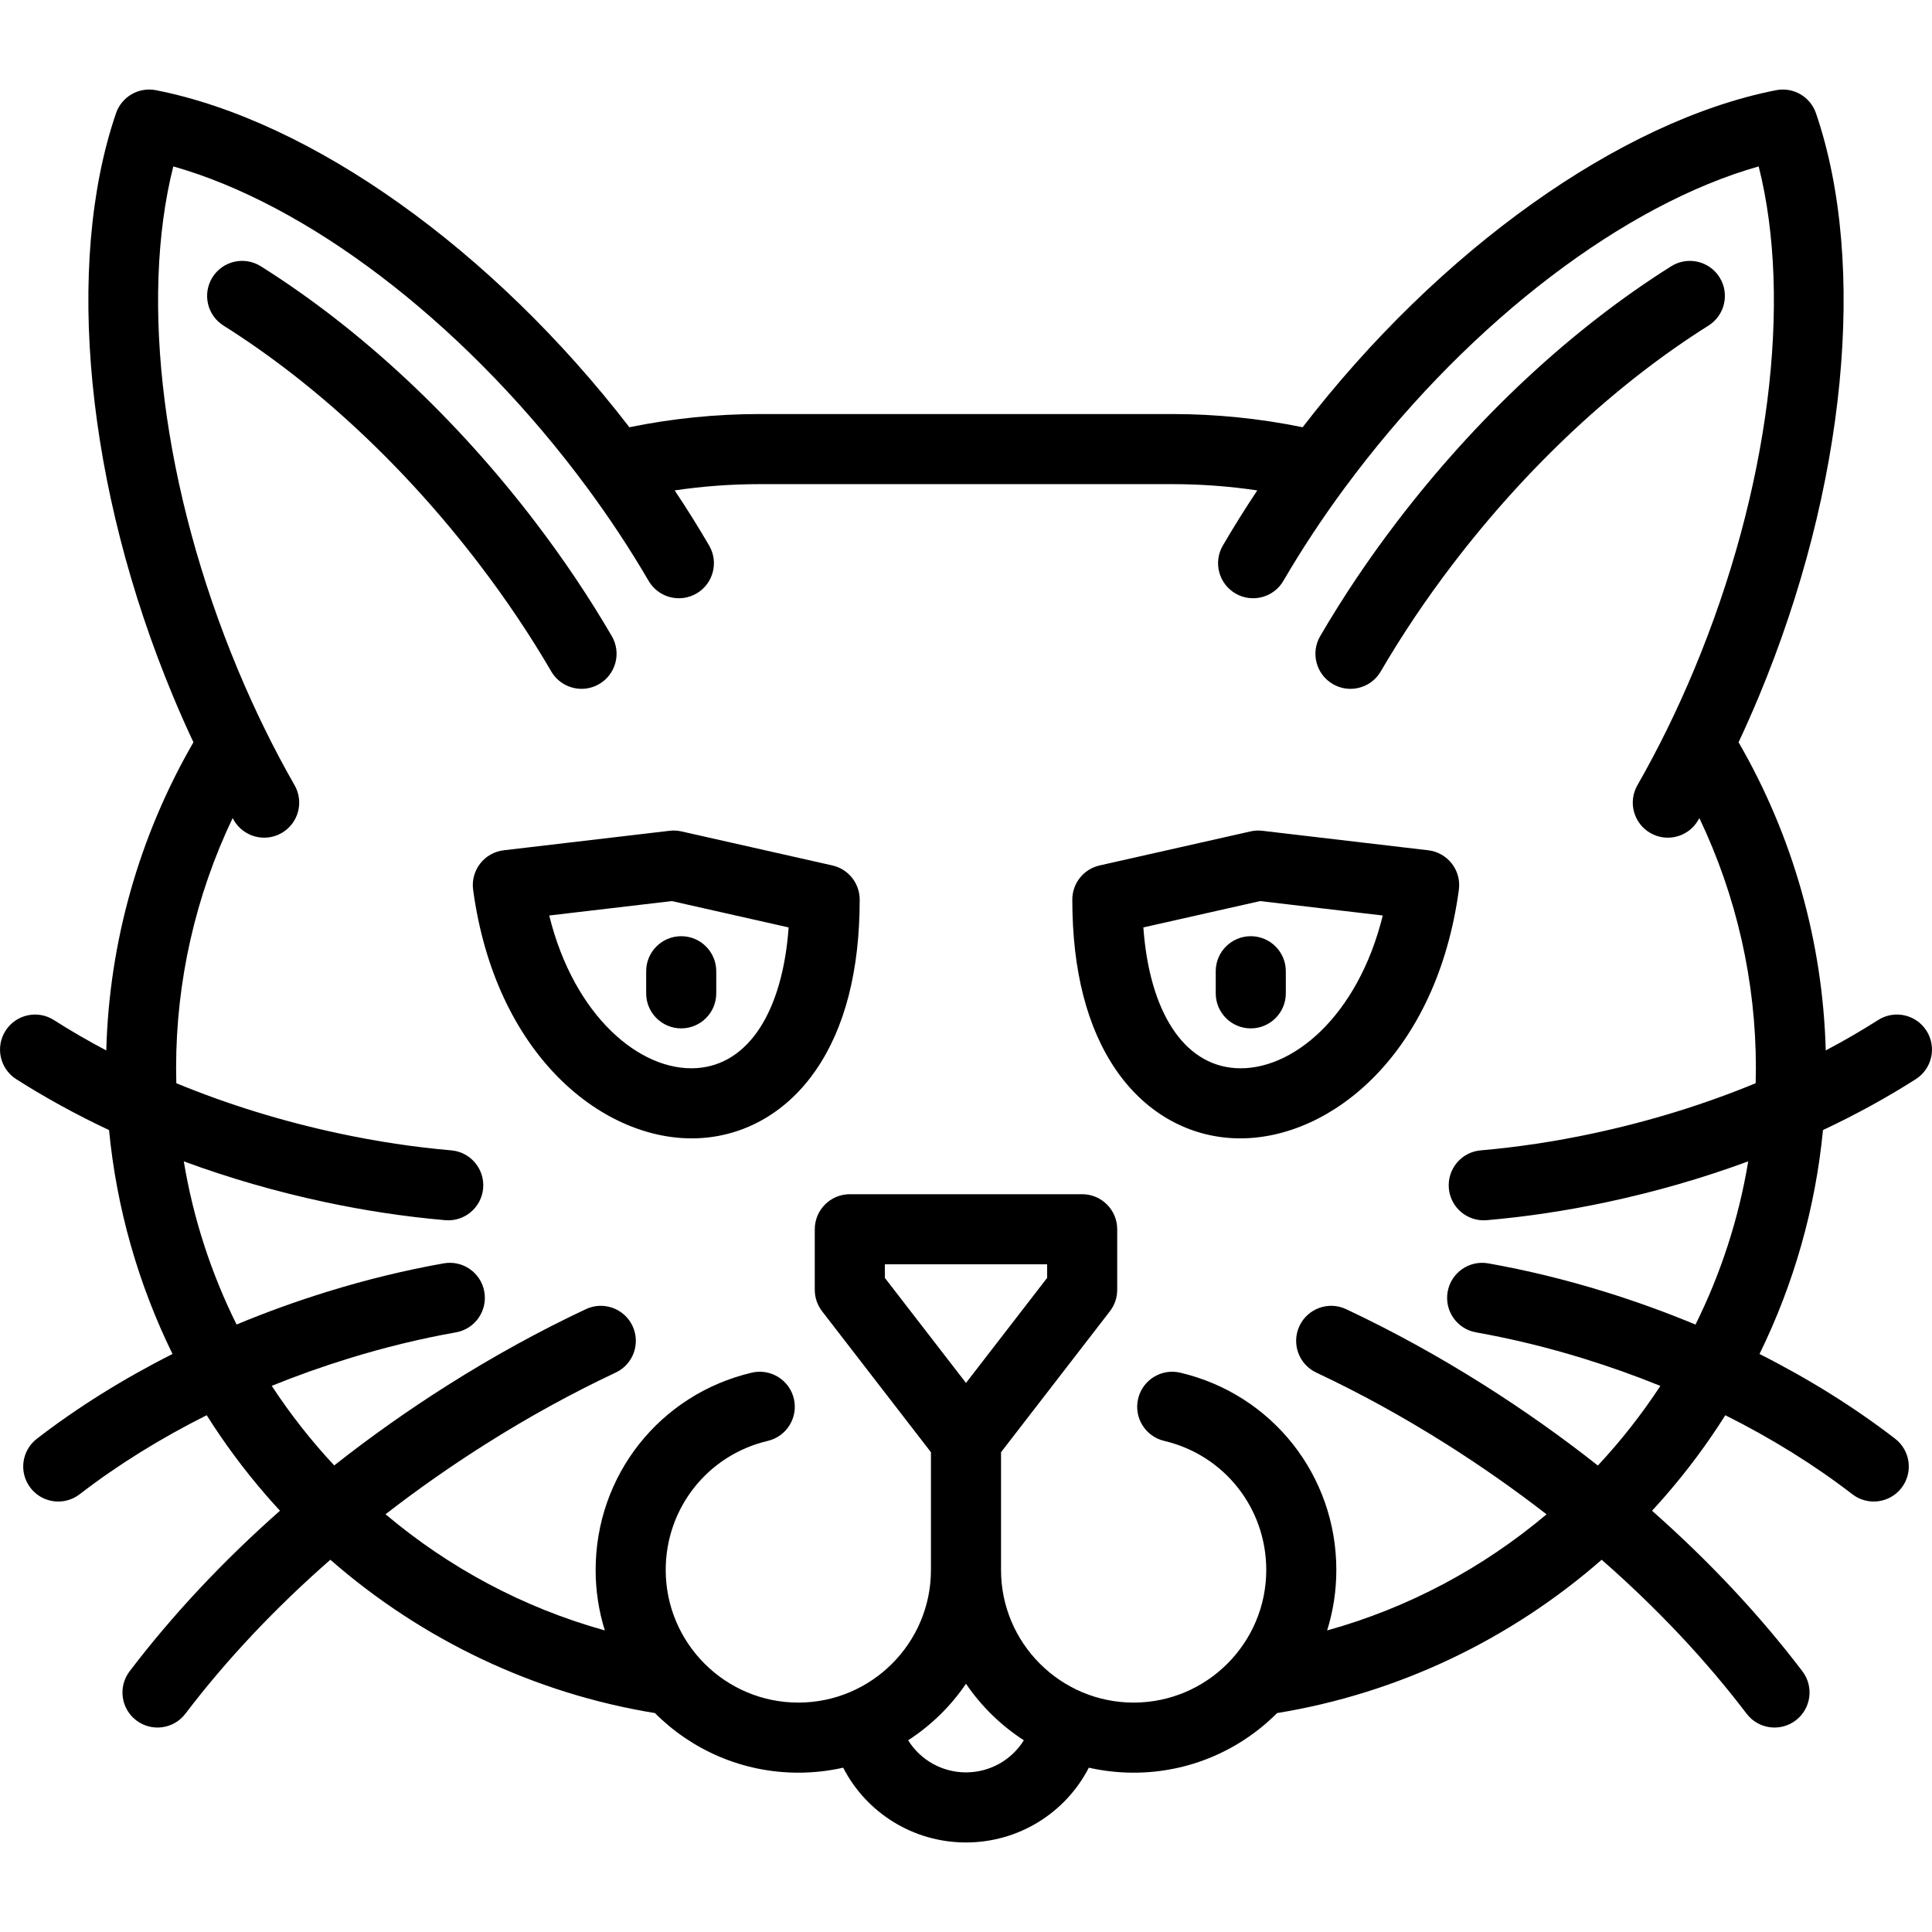 <?xml version='1.0' encoding='iso-8859-1'?>
<!-- Uploaded to: SVG Repo, www.svgrepo.com, Generator: SVG Repo Mixer Tools -->
<svg fill="#000000" height="800px" width="800px" version="1.1" xmlns="http://www.w3.org/2000/svg" viewBox="0 0 441.065 441.065" xmlns:xlink="http://www.w3.org/1999/xlink" enable-background="new 0 0 441.065 441.065">
  <path d="m109.452,128.856c-17.059-22.352-37.263-41.206-58.431-54.527-3.739-2.353-4.863-7.292-2.51-11.032s7.291-4.864 11.032-2.51c22.767,14.327 44.423,34.507 62.627,58.36 6.455,8.453 12.343,17.227 17.502,26.078 2.225,3.817 0.934,8.715-2.883,10.94-1.267,0.738-2.653,1.09-4.021,1.09-2.753,0-5.432-1.422-6.919-3.973-4.826-8.279-10.343-16.497-16.397-24.426zm221.995,68.302c1.315,1.697 1.894,3.851 1.605,5.978-5.078,37.397-29.042,56.748-49.9,56.748-0.75,0-1.495-0.025-2.236-0.075-10.445-0.706-19.721-6.215-26.116-15.513-6.634-9.645-9.998-22.738-9.998-38.915 0-3.74 2.592-6.981 6.24-7.804l34.454-7.771c0.883-0.199 1.792-0.248 2.693-0.141l37.869,4.451c2.132,0.249 4.074,1.346 5.389,3.042zm-15.769,11.846l-27.998-3.291-26.657,6.013c1.382,19.197 9.153,31.32 20.972,32.118 12.895,0.867 28.014-11.822 33.683-34.84zm121.686,37.361c-6.63,4.226-13.725,8.114-21.188,11.626-1.72,17.814-6.649,35.119-14.488,51.117 11.233,5.671 21.66,12.174 30.966,19.351 3.499,2.698 4.148,7.721 1.45,11.22-2.698,3.498-7.721,4.148-11.22,1.45-8.679-6.692-18.448-12.758-29.001-18.041-4.096,6.493-8.709,12.7-13.816,18.557-0.958,1.098-1.929,2.18-2.915,3.248 12.989,11.472 24.563,23.808 34.328,36.654 2.674,3.517 1.989,8.536-1.527,11.21-3.519,2.674-8.537,1.99-11.211-1.527-9.362-12.316-20.523-24.149-33.091-35.148-20.959,18.327-46.624,30.524-74.099,35.004-8.382,8.402-19.966,13.607-32.744,13.607-3.515,0-6.94-0.394-10.233-1.14-5.31,10.321-16.02,17.073-28.042,17.073s-22.731-6.752-28.041-17.073c-3.292,0.746-6.718,1.14-10.233,1.14-12.778,0-24.364-5.206-32.746-13.608-27.473-4.479-53.14-16.682-74.095-35.003-12.567,10.999-23.729,22.833-33.091,35.148-2.673,3.518-7.693,4.202-11.21,1.527-3.518-2.674-4.201-7.692-1.527-11.21 9.764-12.845 21.338-25.182 34.328-36.654-1.049-1.136-2.081-2.287-3.098-3.457-5.035-5.795-9.586-11.931-13.633-18.348-10.553,5.283-20.322,11.349-29.002,18.042-3.499,2.698-8.522,2.048-11.221-1.45-2.698-3.499-2.048-8.522 1.45-11.221 9.307-7.177 19.735-13.68 30.968-19.351-7.836-15.996-12.768-33.308-14.488-51.115-7.465-3.512-14.559-7.4-21.19-11.627-3.726-2.375-4.821-7.32-2.446-11.046 2.375-3.726 7.321-4.822 11.046-2.446 3.821,2.436 7.814,4.75 11.958,6.935 0.66-24.745 7.493-48.901 19.897-70.35-1.61-3.43-3.154-6.916-4.625-10.445-19.864-47.604-24.863-98.628-13.049-133.162 1.295-3.785 5.187-6.03 9.111-5.261 35.542,6.981 76.87,36.422 108.084,76.946 9.782-2 19.771-3.013 29.77-3.013h94.164c9.999,0 19.989,1.012 29.771,3.013 31.213-40.522 72.54-69.964 108.082-76.946 3.932-0.771 7.816,1.476 9.111,5.26 11.814,34.533 6.816,85.558-13.045,133.162-1.472,3.53-3.016,7.015-4.625,10.444 12.404,21.451 19.238,45.605 19.898,70.349 4.144-2.185 8.136-4.499 11.957-6.935 3.726-2.376 8.671-1.28 11.046,2.446 2.376,3.727 1.28,8.673-2.445,11.048zm-203.625,150.933c-5.216-3.375-9.713-7.769-13.207-12.899-3.493,5.13-7.99,9.524-13.206,12.899 2.774,4.467 7.711,7.327 13.206,7.327 5.494-0.001 10.432-2.86 13.207-7.327zm-13.207-81.581l18.523-23.983v-3.102h-37.045v3.101l18.522,23.984zm180.328-71.947c0-19.789-4.431-39.243-12.906-57.005-0.084,0.148-0.169,0.297-0.254,0.445-2.192,3.835-7.081,5.167-10.916,2.973-3.835-2.193-5.166-7.081-2.973-10.916 2.37-4.144 4.643-8.432 6.802-12.833 0.028-0.059 0.057-0.118 0.086-0.176 2.139-4.367 4.167-8.846 6.069-13.405 17.088-40.96 22.503-84.097 14.729-114.865-30.532,8.652-65.182,34.91-92.108,70.189-0.735,0.963-2.318,3.091-2.39,3.182-5.123,6.938-9.825,14.07-14.009,21.247-2.225,3.817-7.123,5.108-10.939,2.883-3.817-2.225-5.108-7.123-2.883-10.94 2.462-4.224 5.09-8.431 7.867-12.594-6.423-0.951-12.92-1.43-19.421-1.43h-94.164c-6.501,0-12.999,0.479-19.422,1.43 2.779,4.165 5.407,8.371 7.869,12.593 2.226,3.817 0.935,8.715-2.882,10.94-3.815,2.226-8.715,0.936-10.94-2.882-4.177-7.164-8.875-14.29-13.995-21.227-0.082-0.105-1.674-2.247-2.404-3.203-26.927-35.279-61.578-61.537-92.11-70.188-7.773,30.768-2.358,73.905 14.731,114.864 3.841,9.211 8.2,18.098 12.956,26.414 2.193,3.835 0.862,8.723-2.973,10.917-3.834,2.191-8.723,0.862-10.916-2.973-0.085-0.148-0.17-0.297-0.254-0.445-8.474,17.761-12.904,37.214-12.904,57.005 0,1.176 0.016,2.35 0.047,3.52 11.69,4.83 24.227,8.708 37.227,11.482 8.563,1.829 17.154,3.123 25.539,3.847 4.402,0.38 7.662,4.257 7.282,8.659-0.38,4.402-4.254,7.671-8.659,7.282-9.042-0.781-18.295-2.174-27.502-4.14-11.092-2.367-21.888-5.492-32.181-9.291 2.164,13.092 6.279,25.623 12.051,37.253 6.729-2.803 13.675-5.317 20.779-7.512 8.834-2.73 17.753-4.901 26.507-6.454 4.358-0.771 8.503,2.13 9.274,6.48 0.771,4.351-2.13,8.503-6.48,9.274-8.104,1.437-16.374,3.451-24.578,5.987-5.964,1.842-11.804,3.924-17.477,6.223 4.232,6.453 9.008,12.535 14.267,18.172 8.239-6.501 16.935-12.654 26.009-18.389 10.288-6.502 20.868-12.32 31.447-17.292 4.001-1.88 8.764-0.161 10.643,3.837 1.879,3.999 0.161,8.764-3.837,10.643-9.981,4.69-19.975,10.187-29.704,16.336-7.946,5.021-15.58,10.375-22.841,16.009 14.384,12.134 31.377,21.326 50.063,26.518-1.364-4.359-2.101-8.996-2.101-13.798 0-21.579 14.654-40.102 35.635-45.043 4.302-1.01 8.608,1.653 9.621,5.953 1.013,4.301-1.652,8.608-5.953,9.621-13.72,3.231-23.303,15.349-23.303,29.469 0,16.693 13.582,30.274 30.276,30.274 16.693,0 30.274-13.581 30.274-30.274v-26.883l-24.854-32.182c-1.082-1.401-1.668-3.121-1.668-4.89v-13.83c0-4.418 3.582-8 8-8h53.045c4.418,0 8,3.582 8,8v13.831c0,1.77-0.587,3.489-1.669,4.89l-24.854,32.181v26.883c0,16.693 13.582,30.274 30.275,30.274s30.274-13.581 30.274-30.274c0-14.12-9.582-26.238-23.301-29.469-4.301-1.013-6.966-5.32-5.953-9.621 1.014-4.301 5.318-6.963 9.621-5.953 20.98,4.942 35.633,23.464 35.633,45.043 0,4.805-0.736,9.442-2.102,13.802 18.702-5.189 35.7-14.374 50.089-26.505-7.268-5.639-14.91-11-22.862-16.026-9.733-6.151-19.728-11.647-29.704-16.336-3.999-1.879-5.717-6.644-3.838-10.643s6.646-5.717 10.643-3.837c10.575,4.97 21.155,10.788 31.446,17.292 9.083,5.74 17.788,11.9 26.033,18.408 5.262-5.638 10.039-11.723 14.271-18.179-5.681-2.304-11.527-4.388-17.502-6.234-8.206-2.536-16.477-4.55-24.581-5.987-4.351-0.771-7.252-4.923-6.48-9.273 0.771-4.351 4.923-7.253 9.273-6.48 8.755,1.552 17.675,3.724 26.511,6.454 7.112,2.197 14.064,4.714 20.8,7.521 5.764-11.628 9.875-24.166 12.035-37.265-10.297,3.801-21.094,6.926-32.189,9.293-9.205,1.966-18.458,3.359-27.501,4.14-4.419,0.381-8.279-2.88-8.659-7.282s2.881-8.279 7.282-8.659c8.385-0.724 16.977-2.019 25.537-3.847 13.003-2.774 25.538-6.652 37.23-11.482 0.032-1.172 0.048-2.344 0.048-3.521zm-253.342-22.041v5.046c0,4.418 3.582,8 8,8s8-3.582 8-8v-5.046c0-4.418-3.582-8-8-8s-8,3.581-8,8zm245.038-158.431c-2.354-3.739-7.293-4.863-11.032-2.51-22.767,14.326-44.424,34.507-62.627,58.359-6.457,8.457-12.346,17.231-17.503,26.079-2.226,3.817-0.935,8.715 2.883,10.94 1.267,0.738 2.652,1.09 4.021,1.09 2.753,0 5.433-1.423 6.919-3.973 4.825-8.277 10.342-16.496 16.398-24.428 17.059-22.351 37.263-41.206 58.431-54.525 3.739-2.354 4.863-7.293 2.51-11.032zm-196.292,142.082c0,16.177-3.364,29.271-9.999,38.916-6.396,9.298-15.671,14.807-26.117,15.513-0.74,0.05-1.486,0.075-2.236,0.075-20.859,0-44.822-19.348-49.899-56.748-0.289-2.127 0.29-4.281 1.604-5.978 1.315-1.697 3.257-2.793 5.389-3.044l37.868-4.451c0.898-0.106 1.81-0.058 2.694,0.141l34.454,7.771c3.65,0.824 6.242,4.064 6.242,7.805zm-16.222,6.346l-26.658-6.013-27.997,3.291c5.668,23.019 20.823,35.708 33.683,34.84 11.818-0.798 19.59-12.92 20.972-32.118zm97.505,10.003v5.046c0,4.418 3.582,8 8,8s8-3.582 8-8v-5.046c0-4.418-3.582-8-8-8s-8,3.581-8,8z"/>
</svg>
